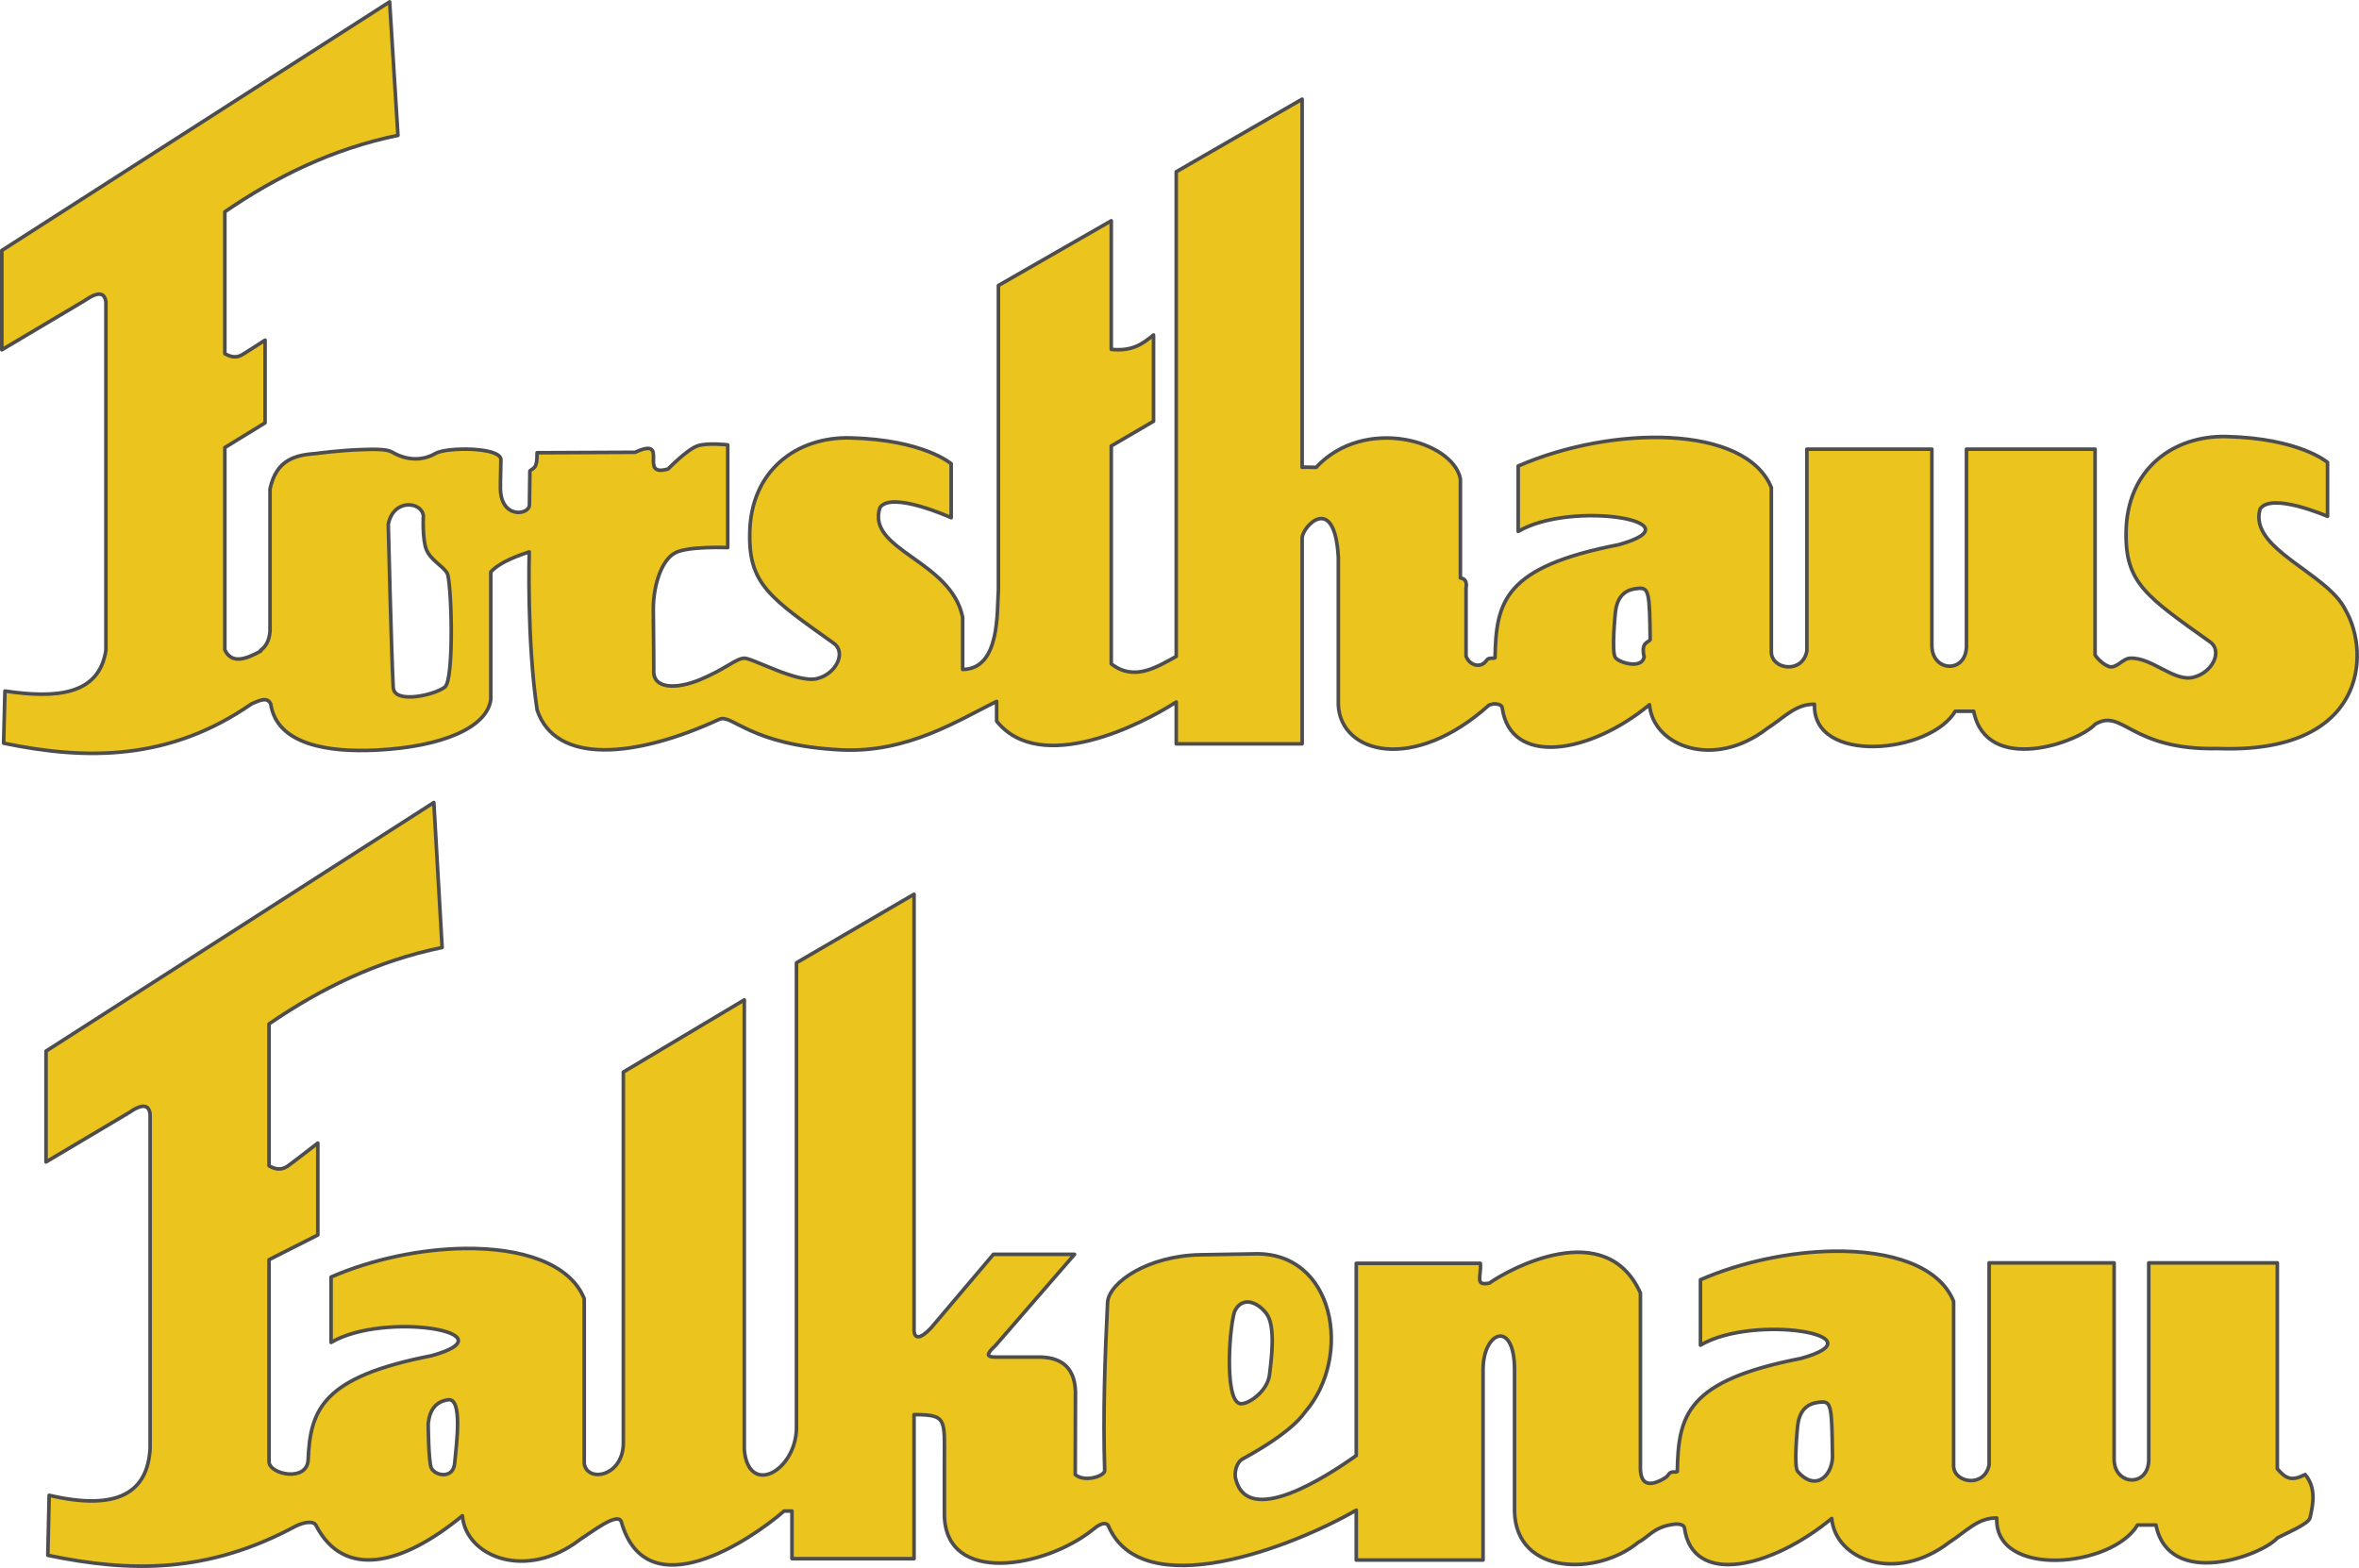 <?xml version="1.0" encoding="UTF-8" standalone="no"?>
<!-- Created with Inkscape (http://www.inkscape.org/) -->

<svg
   xmlns:dc="http://purl.org/dc/elements/1.1/"
   xmlns:cc="http://creativecommons.org/ns#"
   xmlns:rdf="http://www.w3.org/1999/02/22-rdf-syntax-ns#"
   xmlns:svg="http://www.w3.org/2000/svg"
   xmlns="http://www.w3.org/2000/svg"
   xmlns:sodipodi="http://sodipodi.sourceforge.net/DTD/sodipodi-0.dtd"
   xmlns:inkscape="http://www.inkscape.org/namespaces/inkscape"
   width="327.903"
   height="217.982"
   id="svg2"
   version="1.1"
   inkscape:version="0.48.2 r9819"
   sodipodi:docname="Forsthaus Falkenau logo.svg"
   style="enable-background:new"
   inkscape:export-filename="C:\Users\Jens Weßelbaum\Desktop\tmp FF\Forsthaus Falkenau logo.png"
   inkscape:export-xdpi="300"
   inkscape:export-ydpi="300">
  <defs
     id="defs4" />
  <sodipodi:namedview
     id="base"
     pagecolor="#ffffff"
     bordercolor="#666666"
     borderopacity="1.0"
     inkscape:pageopacity="0.0"
     inkscape:pageshadow="2"
     inkscape:zoom="2.2800045"
     inkscape:cx="163.95148"
     inkscape:cy="108.99101"
     inkscape:document-units="px"
     inkscape:current-layer="layer1"
     showgrid="false"
     units="cm"
     inkscape:window-width="1366"
     inkscape:window-height="716"
     inkscape:window-x="-8"
     inkscape:window-y="-8"
     inkscape:window-maximized="1"
     inkscape:snap-global="true"
     showguides="true"
     inkscape:guide-bbox="true"
     fit-margin-top="0"
     fit-margin-left="0"
     fit-margin-right="0"
     fit-margin-bottom="0" />
  <g
     inkscape:label="Ebene 1"
     inkscape:groupmode="layer"
     id="layer1"
     transform="translate(-15.404,-710.116)"
     style="display:inline"
     sodipodi:insensitive="true">
    <path
       style="fill:#ecc41e;fill-opacity:1;stroke:#4d4d4d;stroke-width:0.5;stroke-linejoin:round;stroke-miterlimit:4;stroke-opacity:1;stroke-dasharray:none"
       d="m 69.562,12.344 -53.906,34.562 0,13.812 11.469,-6.812 c 2.001,-1.395 2.829,-1.11 3,0.156 l 0,48.438 c -0.95,6.173 -6.762,6.738 -14.031,5.656 l -0.188,7.25 c 11.587,2.411 23.116,2.421 34.469,-5.469 1.061,-0.455 2.166,-1.028 2.656,0 0.857,5.735 8.107,6.746 14.594,6.438 9.312,-0.443 15.524,-3.179 16,-7.062 l 0,-17.719 c 0.971,-1.019 2.544,-1.86 5.344,-2.781 0,0 -0.349,12.343 1.094,21.969 2.554,7.687 13.698,6.673 25.312,1.312 1.809,-0.835 4.18,3.624 17.031,4.25 9.195,0.409 16.196,-4.111 21.531,-6.75 l 0,2.75 c 6.155,7.688 20.431,0.241 24.656,-2.469 0.132,-0.085 0.194,-0.114 0.312,-0.188 l 0,5.812 17.5,0 0,-28.625 c 0.048,-1.635 4.524,-6.349 5.031,2.688 l 0,20.562 c 0.343,6.722 10.397,9.476 20.969,-0.031 l 0.625,-0.156 0.031,0 c 0.378,0.008 1.086,0.065 1.156,0.562 1.147,8.159 12.097,6.474 20.469,-0.438 0.484,5.722 8.888,9.067 16.344,3.312 2.286,-1.458 3.985,-3.45 6.594,-3.375 -0.315,8.46 16.086,6.872 19.562,0.969 l 2.562,0 c 1.794,8.933 14.619,4.325 16.875,1.812 3.897,-2.319 4.816,3.644 17.094,3.375 20.526,0.757 21.264,-13.194 17.688,-19.312 -2.557,-5.18 -13.496,-8.422 -11.844,-14 1.59,-2.364 9.375,1.031 9.375,1.031 l 0,-7.5 c 0,0 -3.807,-3.334 -14,-3.594 -7.495,-0.191 -13.931,4.573 -14,13.344 -0.126,7.029 2.89,8.941 11.688,15.219 1.731,1.235 0.375,4.233 -2.344,4.906 -2.705,0.67 -5.719,-2.786 -8.781,-2.656 -1.051,0.044 -1.946,1.508 -2.938,1.156 -0.698,-0.248 -1.425,-0.864 -1.938,-1.594 l 0,-28.625 -17.875,0 0,27.438 c -0.101,3.803 -4.796,3.528 -4.812,-0.125 l 0,-27.312 -17.375,0 0,28.062 c -0.607,3.208 -4.831,2.584 -4.938,0.219 l 0,-22.938 c -3.558,-8.777 -22.113,-8.688 -35.188,-3 l 0,9.094 c 7.458,-4.401 25.425,-1.326 13.969,1.844 -15.974,3.113 -17.03,7.905 -17.188,15.719 -0.267,0.183 -0.863,-0.12 -1.188,0.375 -0.704,1.072 -2.292,0.821 -2.844,-0.594 l 0,-9.469 c 0.19,-0.999 -0.27,-1.345 -0.781,-1.406 l 0,-13.781 c -1.07,-5.318 -13.355,-8.796 -20.062,-1.594 -1.909,-0.06 -1.938,0 -1.938,0 l 0,-51.188 -17.5,10.094 0,67.375 c -2.882,1.609 -5.933,3.455 -9.031,1.031 l 0,-30.281 5.875,-3.438 0,-12 c -1.431,1.142 -2.822,2.319 -5.875,2 l 0,-17.875 -15.688,9 0,42.375 c -0.23,2.778 0.318,10.965 -4.969,11 l 0,-7.25 c -1.62,-7.968 -13.438,-9.312 -11.5,-15.25 1.59,-2.364 9.906,1.406 9.906,1.406 l 0,-7.5 c 0,0 -3.807,-3.334 -14,-3.594 -7.495,-0.191 -13.931,4.573 -14,13.344 -0.126,7.029 2.89,8.941 11.688,15.219 1.731,1.235 0.375,4.233 -2.344,4.906 -2.705,0.67 -8.999,-2.893 -10.125,-2.844 -1.126,0.049 -2.677,1.549 -6.094,2.969 -3.417,1.42 -6.637,1.292 -6.469,-1.312 0,0 -0.017,-5.56 -0.062,-8.344 -0.045,-2.783 0.885,-6.827 3.062,-7.969 1.796,-0.942 7.281,-0.719 7.281,-0.719 l 0,-14.281 c 0,0 -2.722,-0.328 -4.156,0.125 -1.434,0.453 -4.125,3.219 -4.125,3.219 -4.326,1.287 0.419,-4.618 -4.594,-2.312 l -13.625,0.062 c 0.024,2.256 -0.442,2.033 -1,2.531 0,0 -0.031,3.249 -0.062,4.719 -0.031,1.47 -4.122,1.988 -4.031,-2.531 0.006,-0.282 0.016,-0.456 0,-0.562 L 85.031,76 c 0.009,-1.787 -7.543,-1.781 -9.094,-0.875 -1.677,0.979 -3.872,1.084 -6.031,-0.188 -0.756,-0.445 -2.496,-0.401 -4.281,-0.344 -2.976,0.096 -6.219,0.531 -6.219,0.531 -2.865,0.221 -5.575,0.775 -6.469,4.938 l 0,19.812 c -0.122,1.332 -0.602,2.116 -1.312,2.625 l 0.031,0.094 c -2.1,1.169 -4.041,1.839 -5,-0.156 l 0,-28.125 5.594,-3.438 0,-11.5 c 0,0 -2.735,1.769 -3.031,1.938 -0.296,0.168 -1.114,0.798 -2.562,-0.062 l 0,-19.719 c 7.167,-4.912 15.014,-8.771 24.062,-10.625 z M 72,82.281 c 1.104,-0.088 2.138,0.519 2.25,1.5 0,0 -0.167,3.303 0.438,4.75 0.604,1.447 2.279,2.222 2.875,3.25 0.596,1.028 1.013,14.711 -0.312,15.812 -1.288,1.071 -7.059,2.455 -7.188,0.062 C 69.797,102.724 69.375,84.969 69.375,84.969 69.724,83.177 70.896,82.369 72,82.281 z M 243.344,93.875 c 1.278,-0.043 1.359,0.948 1.438,7.125 -0.244,0.465 -1.321,0.283 -0.844,2.438 -0.324,1.693 -3.44,0.814 -4,0.062 -0.56,-0.751 0,-6.25 0,-6.25 0.2,-1.889 1.05,-3.073 2.781,-3.312 0.234,-0.037 0.442,-0.056 0.625,-0.062 z"
       transform="translate(0,698.03)"
       id="path3013"
       inkscape:connector-curvature="0"
       sodipodi:nodetypes="ccccccccccsccccscccccccccccccccccccccccccscsscsccccccccccccccsccccccccccccccccccccccscsscscssccsccccscccssscccccccccsccccscsssscssccsccs"
       inkscape:export-xdpi="148.17"
       inkscape:export-ydpi="148.17" />
    <path
       style="fill:#ecc41e;fill-opacity:1;stroke:#4d4d4d;stroke-width:0.5;stroke-linejoin:round;stroke-miterlimit:4;stroke-opacity:1;stroke-dasharray:none"
       d="m 75.707,821.686 -53.906,34.562 0,15.406 11.469,-6.812 c 2.001,-1.395 2.829,-1.11 3,0.156 l 0,46.438 c -0.325,6.236 -4.575,8.77 -14.031,6.562 l -0.188,8.344 c 11.587,2.411 22.304,2.515 34.469,-4.062 1.151,-0.555 2.462,-0.777 2.812,-0.094 3.865,7.496 11.972,5.568 20.344,-1.344 0.484,5.722 8.888,9.067 16.344,3.312 1.652,-1.054 5.114,-3.763 5.719,-2.562 3.467,12.446 18.04,2.615 22.656,-1.406 l 1.094,0 0,6.625 16.969,0 0,-20.031 c 4.572,0.019 4.231,0.568 4.219,6.469 l 0,7.438 c 0.104,9.874 14.01,7.4 20.625,2.094 0.63,-0.506 1.562,-1.223 2.125,-0.625 4.663,11.201 25.766,2.972 34.5,-2.094 l 0,6.938 17.625,0 0,-26.562 c 0.039,-5.235 4.365,-6.952 4.375,0.125 l 0,19.688 c 0.226,8.874 11.543,9.014 17.25,4.25 1.339,-0.629 2.162,-2.247 5.219,-2.506 0.378,0.008 1.086,0.065 1.156,0.562 1.147,8.159 12.097,5.574 20.469,-1.337 0.484,5.722 8.888,9.067 16.344,3.312 2.286,-1.458 3.985,-3.45 6.594,-3.375 -0.315,8.46 16.086,6.872 19.562,0.969 l 2.562,0 c 1.794,8.933 14.619,4.325 16.875,1.812 0.864,-0.514 4.369,-1.915 4.544,-2.811 0.49,-2.076 0.808,-4.232 -0.674,-6.016 -1.823,0.93 -2.643,0.656 -3.87,-0.798 l 0,-28.625 -17.875,0 0,27.438 c -0.101,3.803 -4.796,3.528 -4.812,-0.125 l 0,-27.312 -17.375,0 0,28.062 c -0.607,3.208 -4.831,2.584 -4.938,0.219 l 0,-22.938 c -2.002,-4.937 -8.747,-7.061 -16.594,-6.969 -6.103,0.072 -12.874,1.48 -18.594,3.969 l 0,9.094 c 7.458,-4.401 25.425,-1.326 13.969,1.844 -15.974,3.113 -17.03,7.905 -17.188,15.719 -0.267,0.183 -0.863,-0.12 -1.188,0.375 -0.17,0.26 -0.378,0.456 -0.625,0.562 l 0,0.031 c -2.194,1.256 -3.44,0.867 -3.312,-1.938 l 0,-23.844 c -4.82,-10.731 -18.331,-3.265 -21,-1.375 -2.08,0.416 -1.094,-0.924 -1.25,-2.75 l -17.25,0 0,26.719 c -4.029,2.876 -15.185,10.156 -16.781,3.156 -0.17,-0.648 0.047,-2.169 1,-2.688 7.191,-3.914 8.495,-6.338 8.656,-6.5 6.66,-7.638 4.218,-22.493 -7.25,-22 l -7.312,0.125 c -7.27,0.14 -12.624,3.817 -12.875,6.562 -0.383,7.845 -0.649,15.671 -0.406,23.438 0.024,0.752 -2.773,1.683 -4.094,0.562 l 0.031,-10.781 c 0.157,-4.108 -1.921,-5.659 -5.469,-5.562 l -5.656,0 c -1.675,0.01 -0.849,-0.79 0,-1.594 l 11,-12.688 -11.281,0 -8.688,10.25 c -1.503,1.582 -2.282,1.515 -2.344,0.344 l 0,-60.656 -16.344,9.531 0,64.812 c -0.189,5.928 -6.654,9.383 -7.25,2.906 l 0,-62.562 -16.812,10.031 0,51.656 c -0.088,4.612 -5.01,5.457 -5.438,2.781 l 0,-22.938 c -2.002,-4.937 -8.747,-7.061 -16.594,-6.969 -6.103,0.072 -12.874,1.48 -18.594,3.969 l 0,9.094 c 7.458,-4.401 25.425,-1.326 13.969,1.844 -15.109,2.944 -16.877,7.415 -17.156,14.5 -0.172,3.071 -5.324,2.024 -5.438,0.281 l 0,-28.125 6.781,-3.438 0,-12.781 c 0,0 -3.922,3.05 -4.219,3.219 -0.296,0.168 -1.114,0.798 -2.562,-0.062 l 0,-19.719 c 7.167,-4.912 15.014,-8.771 24.062,-10.625 z m 113.156,69.438 c 0.881,0.025 1.837,0.662 2.562,1.594 1.326,1.704 0.709,6.342 0.438,8.531 -0.272,2.19 -2.657,3.897 -3.75,4 -2.543,0.558 -1.932,-9.966 -1.125,-12.75 0.368,-0.823 0.915,-1.237 1.5,-1.344 0.122,-0.022 0.249,-0.035 0.375,-0.031 z M 77.707,904.718 c 1.994,-0.24 1.175,5.921 0.906,8.75 -0.168,2.349 -2.737,1.814 -3.25,0.75 -0.407,-0.844 -0.438,-6.188 -0.438,-6.188 0.2,-1.889 1.05,-3.073 2.781,-3.312 z m 190.969,0.312 c 1.278,-0.043 1.359,0.948 1.438,7.125 0.224,2.848 -2.194,5.579 -4.844,2.5 -0.56,-0.751 0,-6.25 0,-6.25 0.2,-1.889 1.05,-3.073 2.781,-3.312 0.234,-0.037 0.442,-0.056 0.625,-0.062 z"
       id="path3014"
       inkscape:connector-curvature="0"
       sodipodi:nodetypes="ccccccccccccccccccccscccccccccsccccccccccccccccccsccccccccccccccscccccccccccccccccccccccsccccccccscccccssccccccsccccccccc" />
  </g>
</svg>
